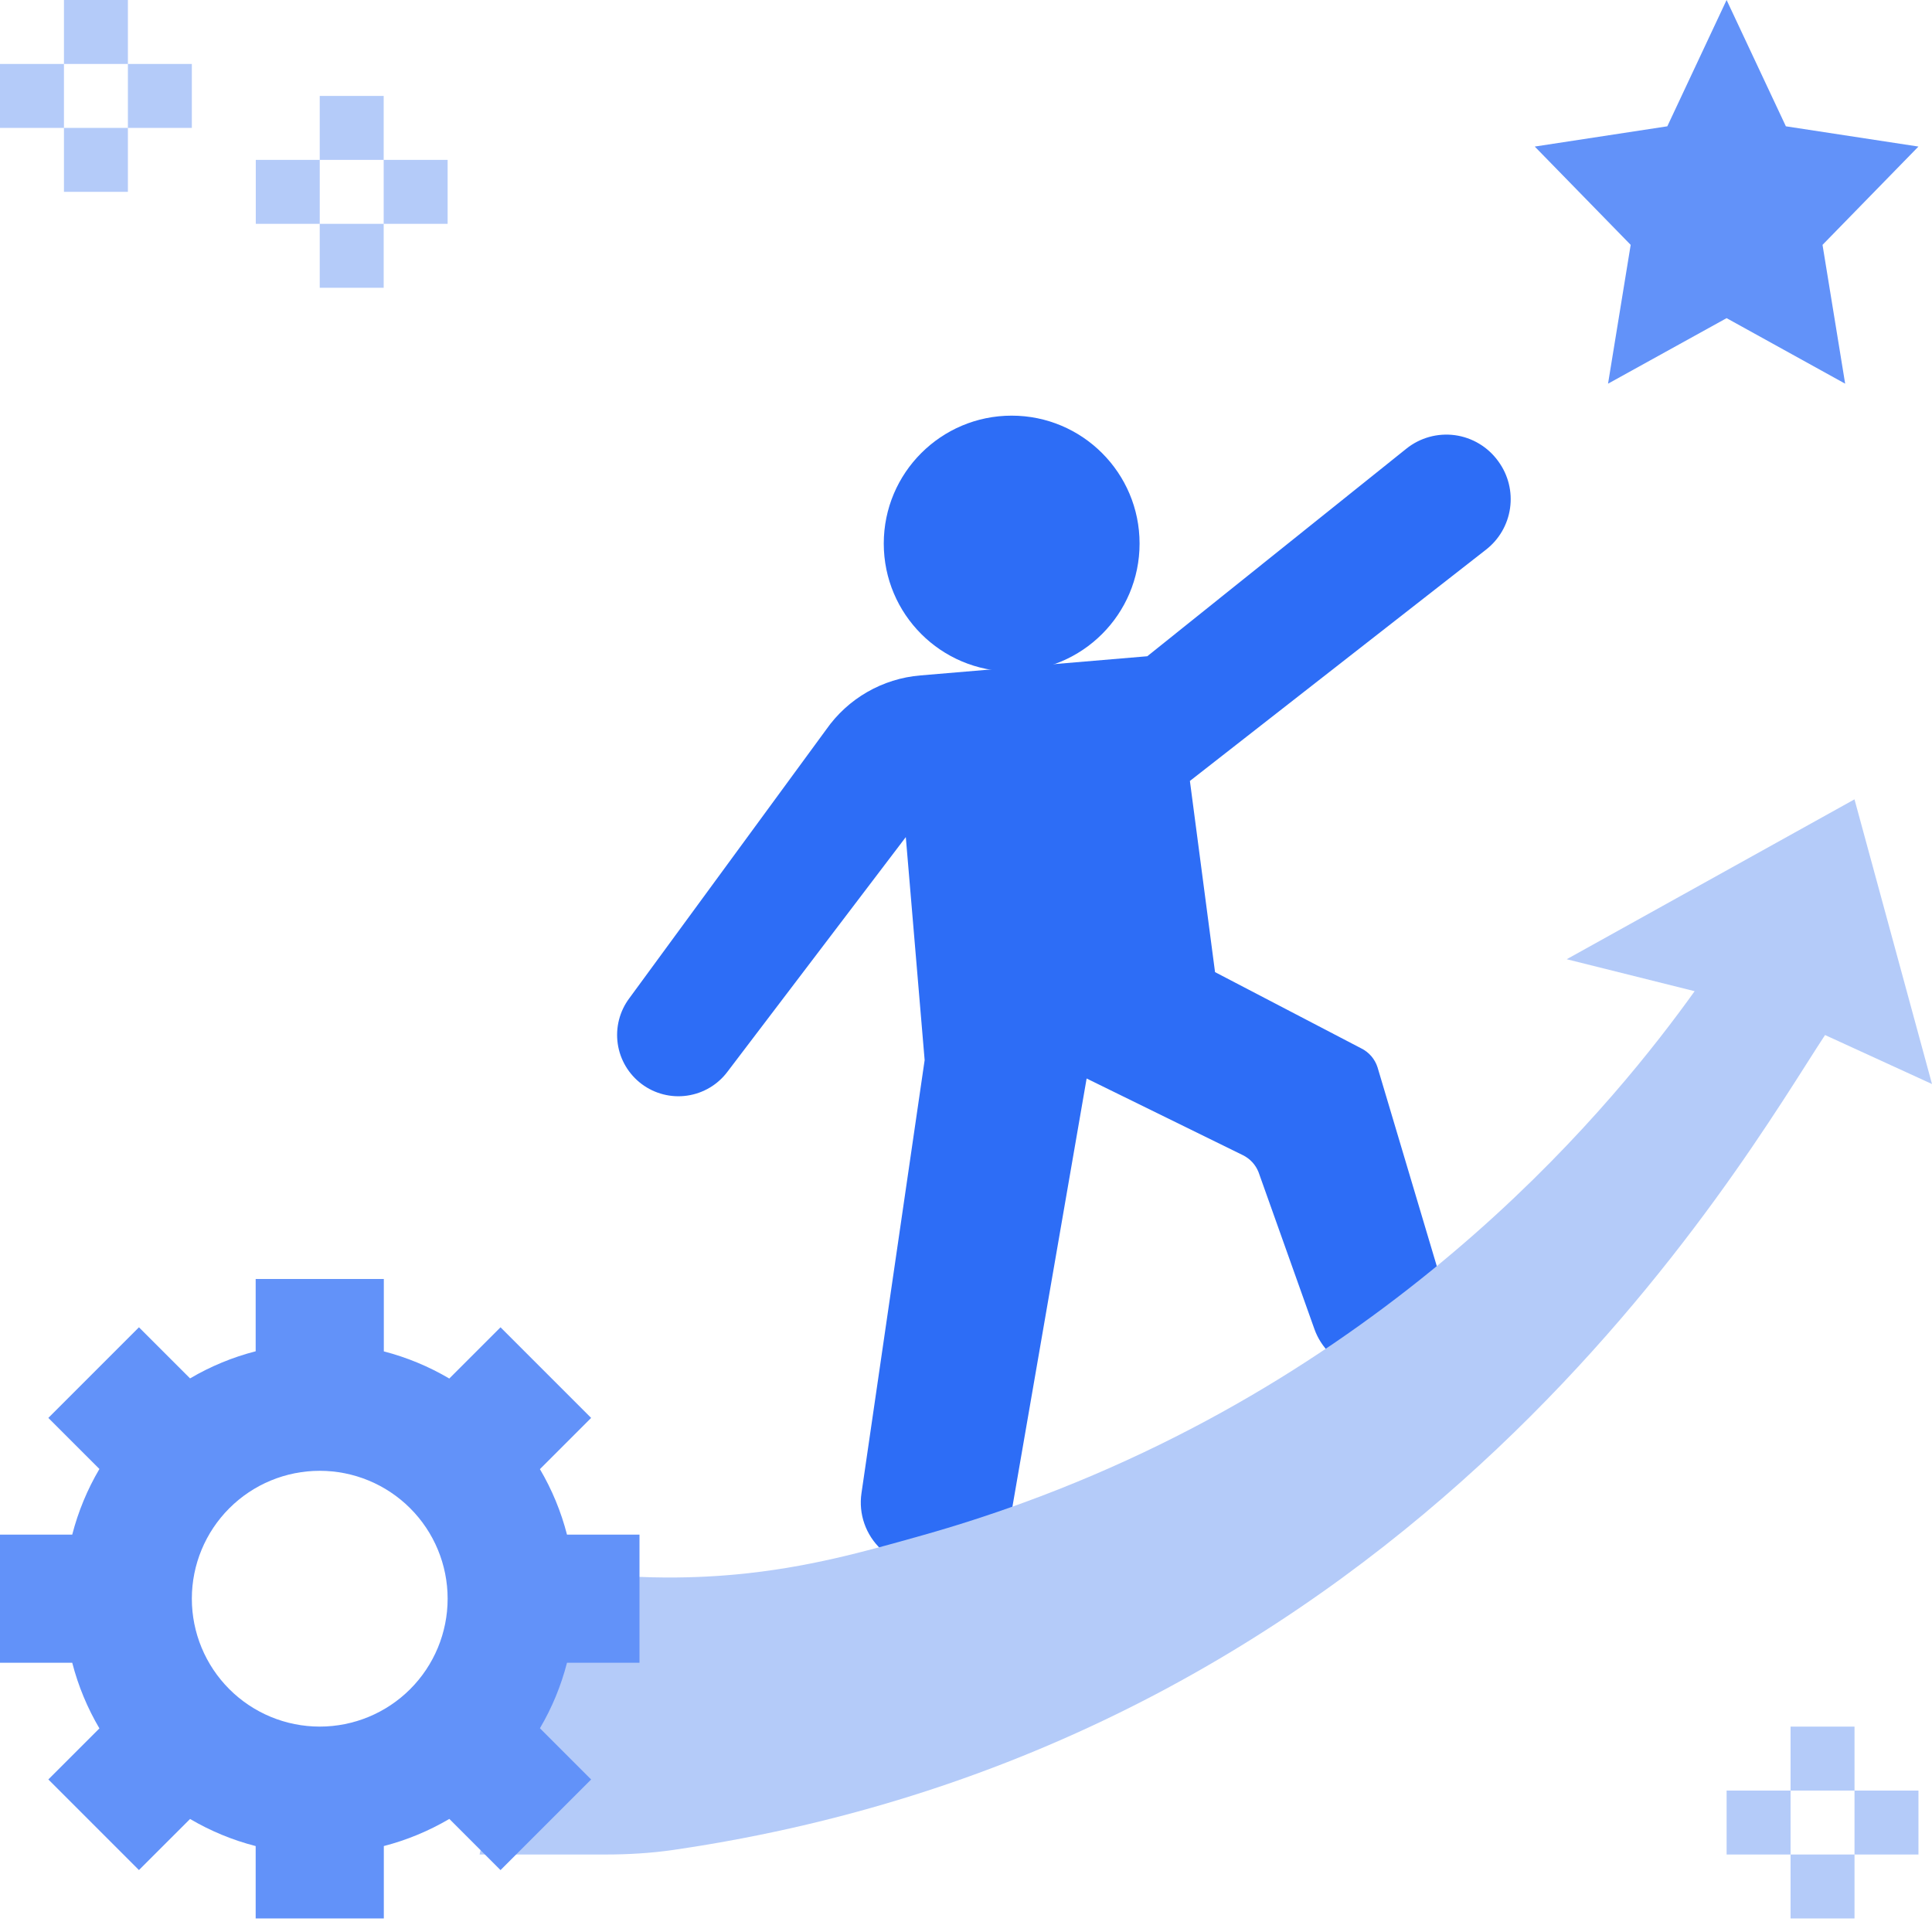 <svg xmlns="http://www.w3.org/2000/svg" width="101" height="101" viewBox="0 0 101 101" fill="none"><path d="M78.34 24.134L78.317 24.102C78.051 23.736 77.714 23.427 77.326 23.195C76.938 22.962 76.507 22.811 76.058 22.75C75.61 22.69 75.154 22.721 74.718 22.842C74.282 22.963 73.876 23.171 73.523 23.454L59.977 34.307L48.107 35.31C47.13 35.392 46.184 35.689 45.334 36.178C44.484 36.667 43.753 37.337 43.191 38.14L32.898 52.187C32.389 52.868 32.172 53.724 32.294 54.565C32.416 55.406 32.868 56.164 33.549 56.673C33.886 56.925 34.27 57.108 34.678 57.211C35.086 57.315 35.51 57.337 35.926 57.276C36.768 57.154 37.526 56.703 38.034 56.022L47.353 43.761L48.338 55.42L45.035 78.066C44.957 78.6 45.009 79.145 45.188 79.654C45.366 80.163 45.665 80.622 46.059 80.991C46.454 81.359 46.931 81.627 47.451 81.771C47.971 81.915 48.519 81.93 49.046 81.817L50.323 81.541C50.975 81.4 51.569 81.069 52.031 80.588C52.492 80.107 52.8 79.5 52.914 78.843L56.806 56.381L64.974 60.389C65.349 60.573 65.64 60.889 65.793 61.277L68.715 69.483C68.889 69.97 69.173 70.41 69.545 70.768C69.917 71.127 70.368 71.394 70.861 71.549C71.354 71.705 71.876 71.743 72.387 71.663C72.897 71.582 73.382 71.384 73.803 71.084L74.138 70.845C74.706 70.441 75.133 69.869 75.36 69.209C75.587 68.55 75.602 67.836 75.403 67.168L72.013 55.793C71.944 55.579 71.833 55.381 71.686 55.211C71.539 55.041 71.359 54.902 71.157 54.803L63.519 50.82L62.205 40.826L77.688 28.732C78.371 28.2 78.821 27.422 78.942 26.565C79.064 25.707 78.848 24.836 78.34 24.134Z" fill="#2D6DF6"></path><path d="M52.887 35.102C56.58 35.102 59.574 32.108 59.574 28.415C59.574 24.723 56.58 21.729 52.887 21.729C49.195 21.729 46.201 24.723 46.201 28.415C46.201 32.108 49.195 35.102 52.887 35.102Z" fill="#2D6DF6"></path><path d="M96.948 41.788L81.904 50.146L88.591 51.817C84.644 57.327 73.562 71.24 53.488 78.562C51.757 79.193 50.002 79.76 48.228 80.26C45.231 81.104 42.212 81.963 38.445 82.311C36.038 82.533 32.588 82.615 28.415 81.905L25.072 96.949H31.657C32.838 96.949 34.028 96.88 35.197 96.71C74.058 91.048 91.084 60.67 95.409 54.109L101 56.67L96.948 41.788Z" fill="#B4CBF9"></path><path d="M90.262 0L93.361 6.603L100.291 7.662L95.277 12.801L96.46 20.058L90.262 16.632L84.064 20.058L85.248 12.801L80.233 7.662L87.163 6.603L90.262 0Z" fill="#6292F9"></path><path d="M33.431 86.925V80.226H29.641C29.332 79.024 28.855 77.872 28.226 76.803L30.903 74.125L26.166 69.388L23.488 72.066C22.419 71.436 21.267 70.958 20.065 70.647V66.861H13.366V70.641C12.162 70.951 11.007 71.428 9.936 72.059L7.264 69.388L2.527 74.125L5.197 76.794C4.565 77.866 4.087 79.021 3.776 80.226H0V86.925H3.776C4.092 88.146 4.572 89.297 5.197 90.356L2.527 93.025L7.264 97.762L9.936 95.091C10.994 95.714 12.145 96.194 13.366 96.508V100.291H20.065V96.507C21.267 96.196 22.42 95.718 23.49 95.088L26.166 97.764L30.903 93.027L28.226 90.349C28.856 89.28 29.332 88.127 29.641 86.925H33.431ZM16.715 90.262C14.942 90.262 13.241 89.558 11.988 88.304C10.734 87.05 10.029 85.349 10.029 83.576C10.029 81.802 10.734 80.102 11.988 78.848C13.241 77.594 14.942 76.89 16.715 76.89C18.489 76.89 20.189 77.594 21.443 78.848C22.697 80.102 23.401 81.802 23.401 83.576C23.401 85.349 22.697 87.05 21.443 88.304C20.189 89.558 18.489 90.262 16.715 90.262Z" fill="#6292F9"></path><path d="M3.343 0H6.686V3.343H3.343V0ZM6.686 3.343H10.029V6.686H6.686V3.343ZM0 3.343H3.343V6.686H0V3.343ZM3.343 6.686H6.686V10.029H3.343V6.686ZM16.715 5.015H20.058V8.358H16.715V5.015ZM20.058 8.358H23.401V11.701H20.058V8.358ZM13.372 8.358H16.715V11.701H13.372V8.358ZM16.715 11.701H20.058V15.044H16.715V11.701ZM93.606 90.263H96.949V93.606H93.606V90.263ZM96.949 93.606H100.292V96.949H96.949V93.606ZM90.263 93.606H93.606V96.949H90.263V93.606ZM93.606 96.949H96.949V100.292H93.606V96.949Z" fill="#B4CBF9"></path></svg>